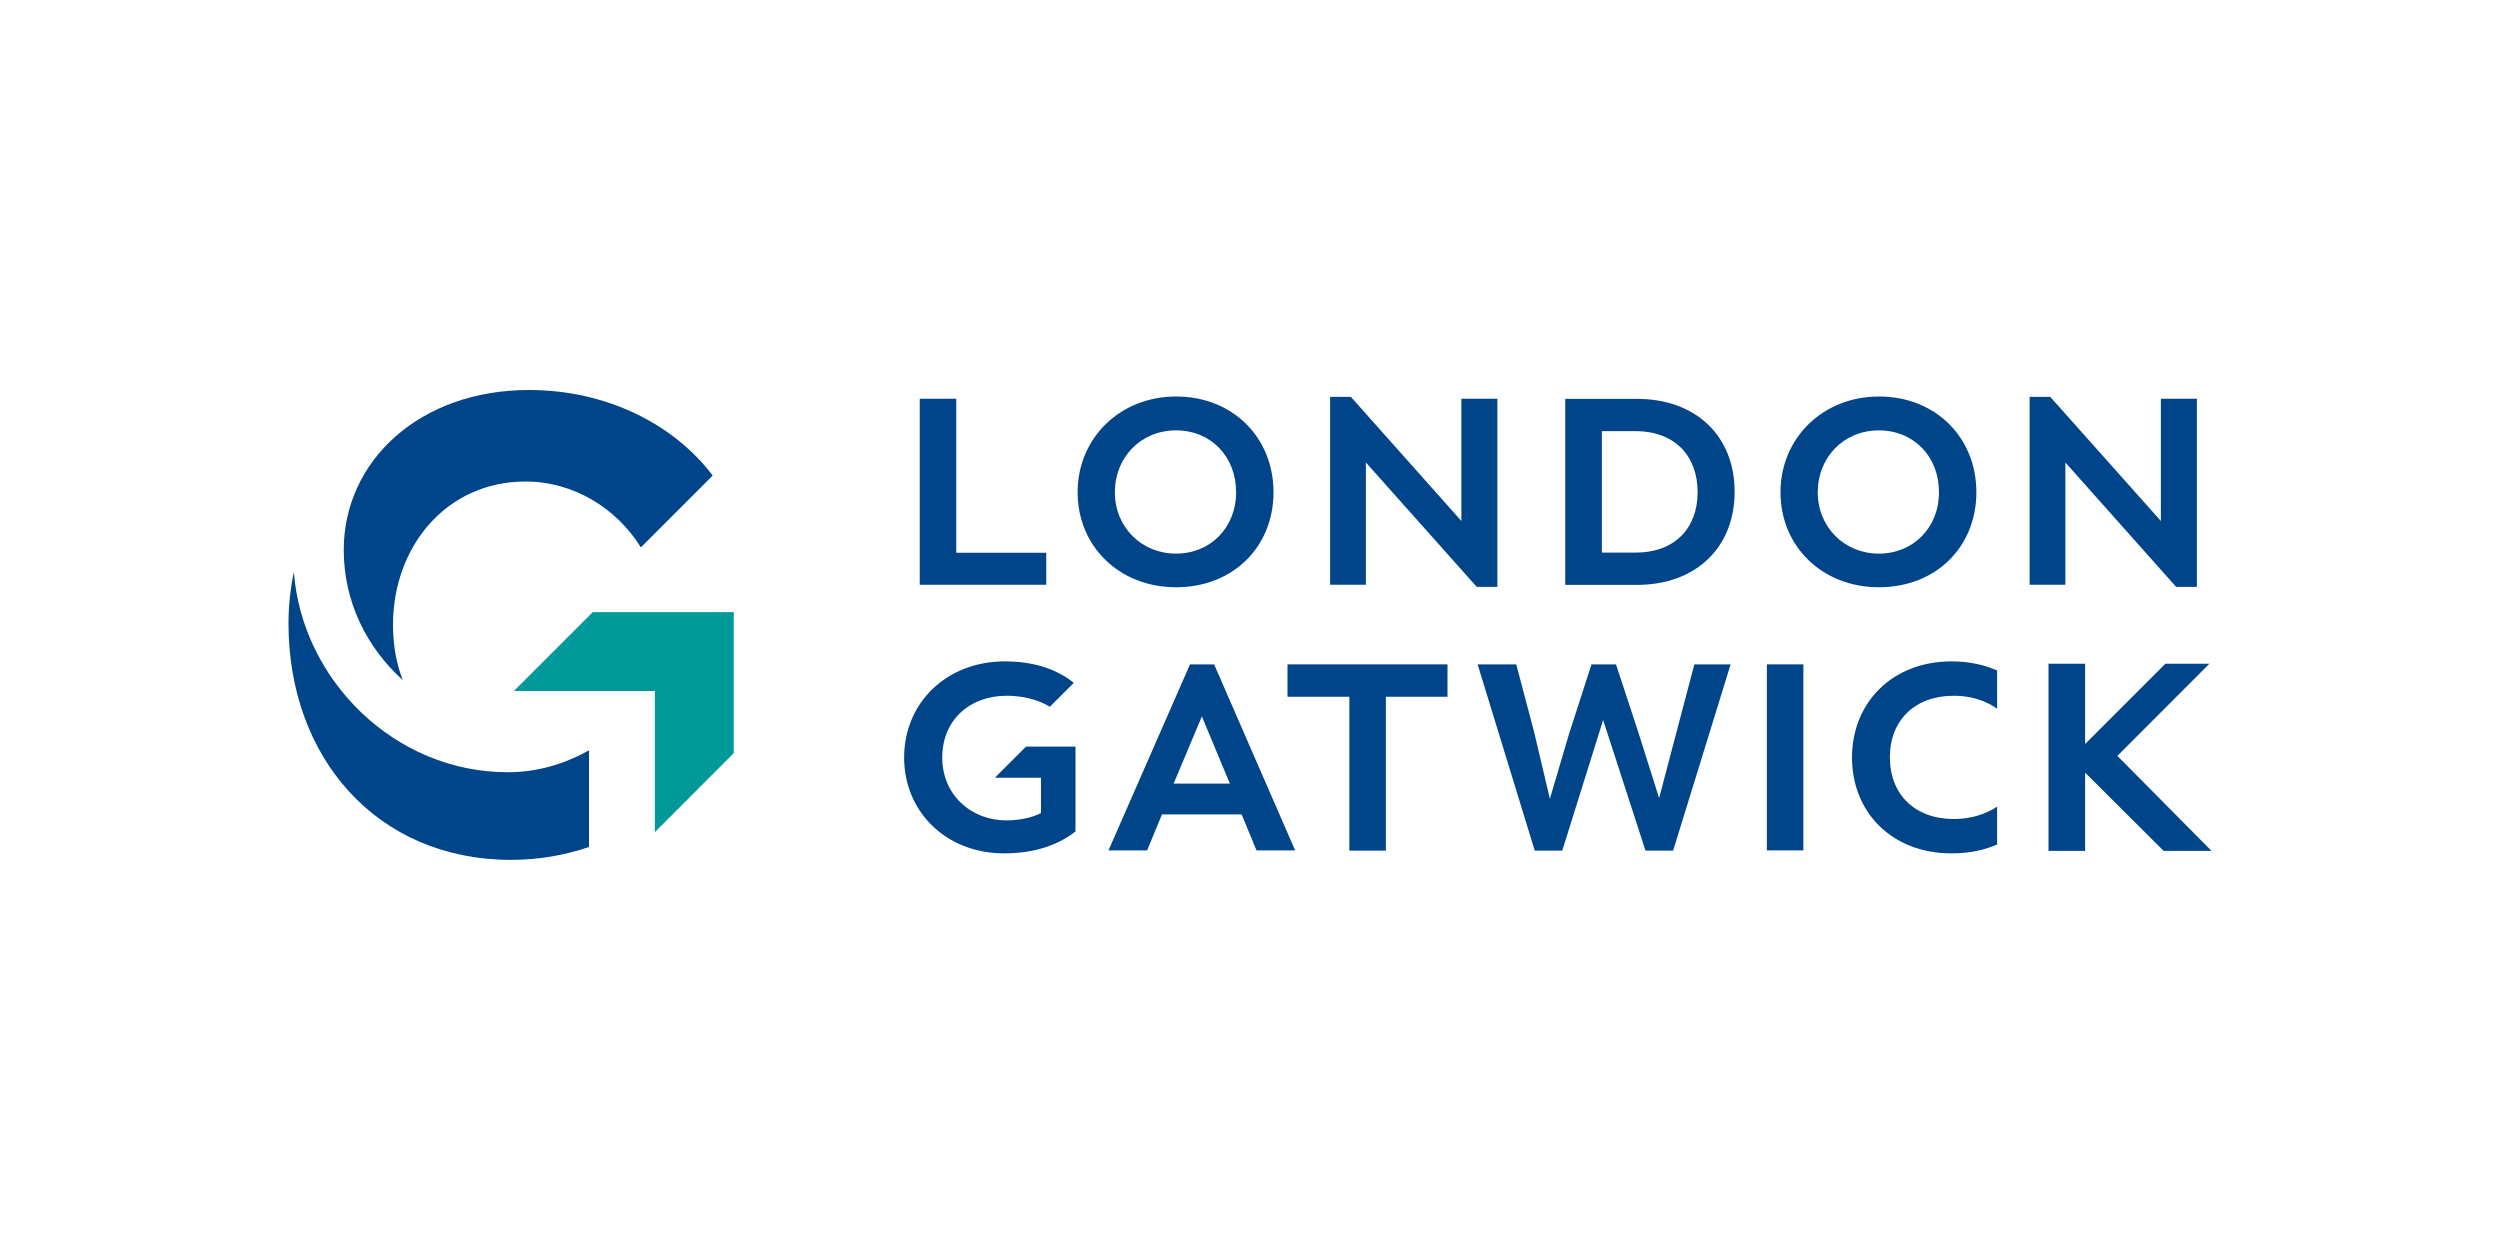 <?xml version="1.0" encoding="UTF-8"?><svg id="Layer_1" xmlns="http://www.w3.org/2000/svg" viewBox="0 0 200 100"><defs><style>.cls-1{fill:#004489;}.cls-2{fill:#099;}</style></defs><path class="cls-1" d="M57.02,38.04l-5.75,5.75c-1.96-3.16-5.42-5.27-9.22-5.27-6.35,0-10.61,5.21-10.61,11.47,0,1.63.27,3.11.78,4.42-2.91-2.64-4.72-6.3-4.72-10.41,0-7.1,6.04-12.8,14.82-12.8,6.26,0,11.63,2.78,14.7,6.85h0Z"/><polygon class="cls-2" points="41.11 55.28 52.39 55.28 52.39 66.57 58.7 60.25 58.7 48.97 47.42 48.97 41.11 55.28"/><path class="cls-1" d="M47.11,60.03c-1.99,1.12-4.2,1.75-6.48,1.75-9.12,0-16.48-7.44-17.12-16.02-.29,1.37-.43,2.75-.43,4.12,0,10.74,7.08,18.91,17.81,18.91,2.19,0,4.28-.37,6.23-1.03v-7.72h-.01Z"/><polygon class="cls-1" points="73.58 46.78 83.7 46.78 83.7 44.22 76.5 44.22 76.5 31.9 73.58 31.9 73.58 46.78"/><path class="cls-1" d="M98.89,39.38c0,2.82-2.05,4.91-4.81,4.91s-4.89-2.12-4.89-4.91,2.07-4.95,4.89-4.95,4.81,2.12,4.81,4.95M101.88,39.38c0-4.4-3.28-7.66-7.79-7.66s-7.88,3.34-7.88,7.66,3.32,7.6,7.88,7.6,7.79-3.24,7.79-7.6"/><polygon class="cls-1" points="118.14 46.95 119.79 46.95 119.79 31.9 116.91 31.9 116.91 41.68 108.07 31.75 106.41 31.75 106.41 46.78 109.27 46.78 109.27 37 118.14 46.95"/><path class="cls-1" d="M135.81,39.38c0,2.9-1.86,4.83-4.97,4.83h-2.69v-9.72h2.69c3.11,0,4.97,1.95,4.97,4.89M138.77,39.34c0-4.47-3.11-7.43-7.81-7.43h-5.74v14.88h5.74c4.7,0,7.81-2.98,7.81-7.45"/><path class="cls-1" d="M155.12,39.38c0,2.82-2.05,4.91-4.81,4.91s-4.89-2.12-4.89-4.91,2.07-4.95,4.89-4.95,4.81,2.12,4.81,4.95M158.11,39.38c0-4.4-3.28-7.66-7.79-7.66s-7.88,3.34-7.88,7.66,3.32,7.6,7.88,7.6,7.79-3.24,7.79-7.6"/><polygon class="cls-1" points="174.09 46.95 175.75 46.95 175.75 31.9 172.87 31.9 172.87 41.68 164.02 31.75 162.37 31.75 162.37 46.78 165.23 46.78 165.23 37 174.09 46.95"/><path class="cls-1" d="M97.13,53.15h-1.93l-6.52,14.88h3.09l1.19-2.88h6.37l1.19,2.88h3.09s-6.48-14.88-6.48-14.88ZM93.89,62.69l2.26-5.38,2.24,5.38h-4.51.01Z"/><polygon class="cls-1" points="110.87 55.74 115.8 55.74 115.8 53.15 103 53.15 103 55.74 107.95 55.74 107.95 68.05 110.87 68.05 110.87 55.74"/><polygon class="cls-1" points="133.85 68.05 138.45 53.15 135.55 53.15 134.14 58.49 132.73 63.85 131.1 58.69 129.28 53.15 127.32 53.15 125.53 58.69 123.99 63.91 122.72 58.52 121.3 53.15 118.21 53.15 122.78 68.05 124.98 68.05 128.25 57.6 131.64 68.05 133.85 68.05"/><rect class="cls-1" x="141.35" y="53.15" width="2.92" height="14.88"/><path class="cls-1" d="M159.77,64.53c-.4.26-1.56.99-3.47.99-3.11,0-5.11-1.96-5.11-4.94s2.02-4.92,5.11-4.92c1.94,0,3.13.79,3.47,1.04h0v-3.06c-.87-.38-2.06-.73-3.64-.73-4.79,0-7.97,3.34-7.97,7.69s3.15,7.67,7.97,7.67c1.61,0,2.78-.34,3.64-.71v-3.02h0Z"/><polygon class="cls-1" points="176.75 53.1 173.23 53.1 166.81 59.52 166.81 53.1 163.88 53.1 163.88 68.07 166.81 68.07 166.81 61.81 173.09 68.07 176.92 68.07 169.39 60.47 176.75 53.1"/><path class="cls-1" d="M79.59,62.22h3.69v2.83c-.7.34-1.64.58-2.77.58-2.83,0-5.13-2.04-5.13-5.03s2.19-4.94,5.15-4.94c1.79,0,2.93.56,3.46.88l1.91-1.91-.37-.29c-.55-.36-2.13-1.43-5.13-1.43-4.73,0-8.07,3.36-8.07,7.69s3.34,7.67,8.01,7.67c3.13,0,4.9-1.13,5.7-1.75v-6.79h-3.96s-2.49,2.49-2.49,2.49Z"/></svg>